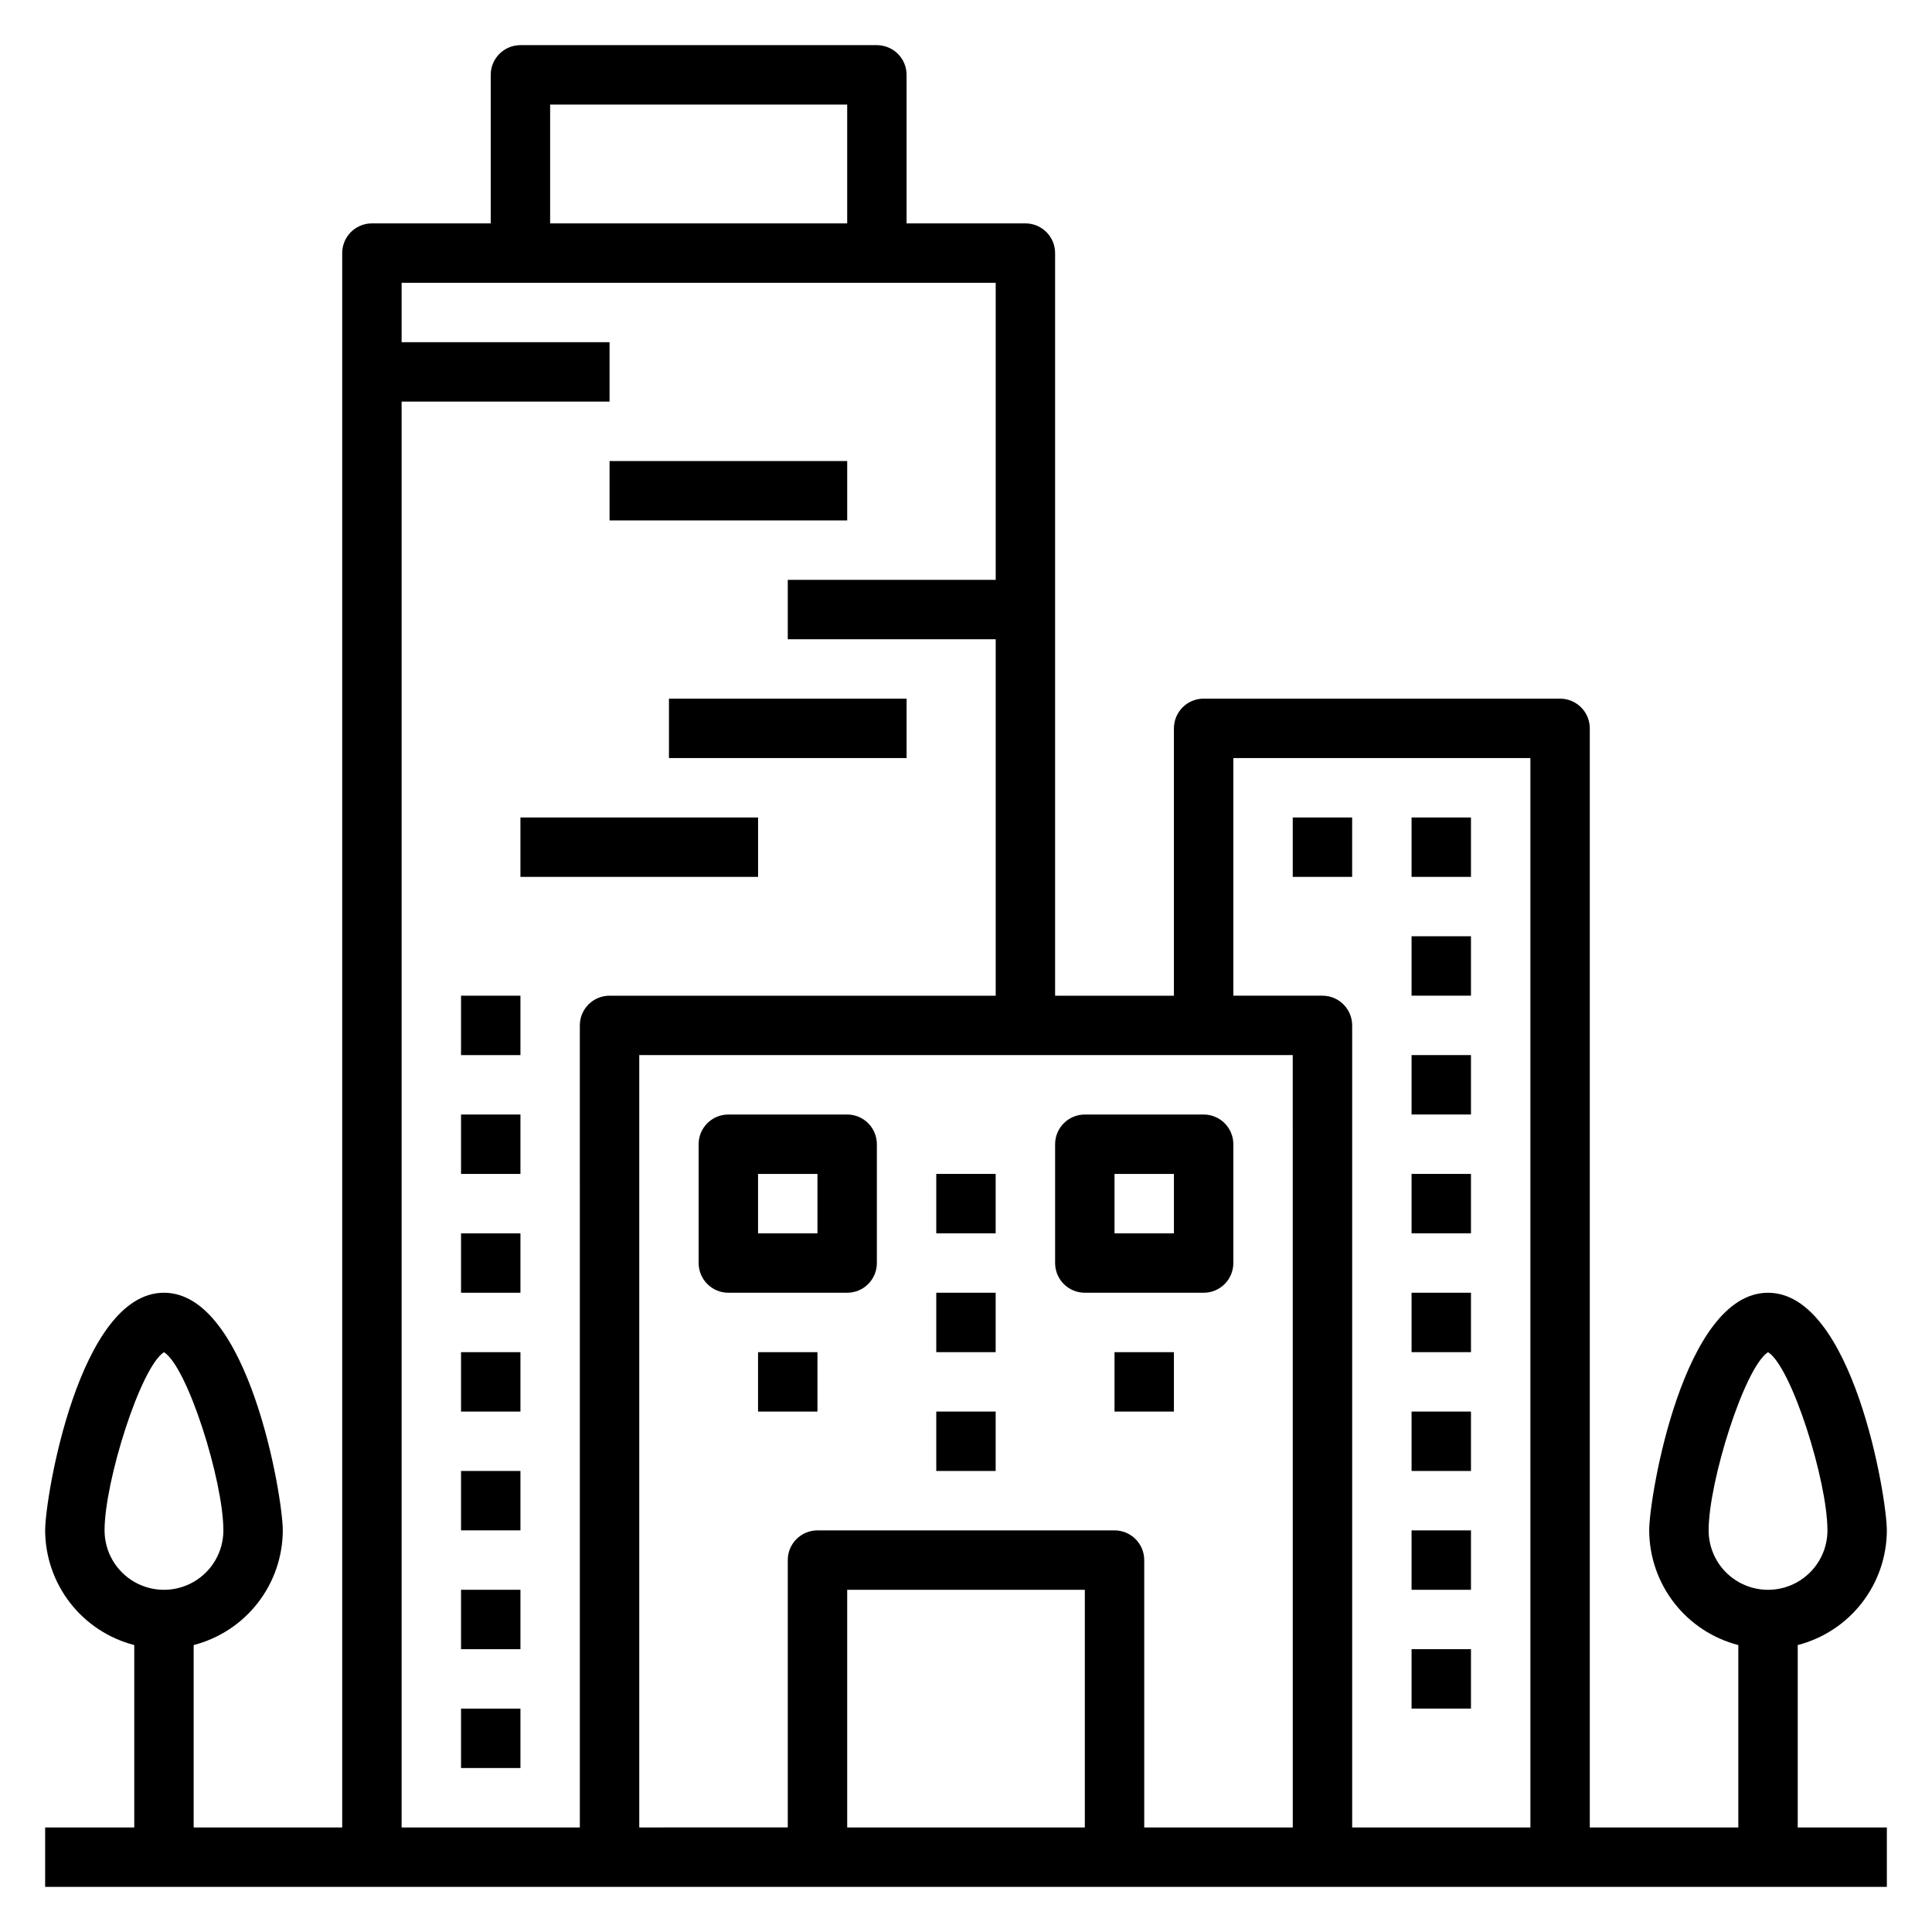 <?xml version="1.0" encoding="UTF-8"?>
<!-- Uploaded to: SVG Repo, www.svgrepo.com, Generator: SVG Repo Mixer Tools -->
<svg fill="#000000" width="800px" height="800px" version="1.1" viewBox="144 144 512 512" xmlns="http://www.w3.org/2000/svg">
 <g>
  <path d="m644.03 549.57c0-8.973-9.055-62.977-31.488-62.977-22.434 0-31.488 54.004-31.488 62.977 0.023 6.965 2.352 13.723 6.625 19.223 4.273 5.496 10.25 9.422 16.992 11.164v48.336h-39.359v-291.27c0-2.09-0.832-4.09-2.309-5.566-1.477-1.477-3.477-2.309-5.566-2.309h-94.461c-4.348 0-7.875 3.527-7.875 7.875v70.848h-31.488v-196.8c0-2.09-0.828-4.09-2.305-5.566-1.477-1.477-3.477-2.305-5.566-2.305h-31.488v-39.363c0-2.086-0.828-4.09-2.305-5.566-1.477-1.473-3.481-2.305-5.566-2.305h-94.465c-4.348 0-7.871 3.523-7.871 7.871v39.363h-31.488c-4.348 0-7.871 3.523-7.871 7.871v417.22h-39.363v-48.336c6.742-1.742 12.719-5.668 16.992-11.164 4.273-5.5 6.602-12.258 6.625-19.223 0-8.973-9.055-62.977-31.488-62.977s-31.488 54.004-31.488 62.977c0.023 6.965 2.356 13.723 6.625 19.223 4.273 5.496 10.25 9.422 16.992 11.164v48.336h-23.617v15.742h488.07v-15.742h-23.617v-48.336c6.742-1.742 12.719-5.668 16.992-11.164 4.273-5.5 6.602-12.258 6.625-19.223zm-472.32 0c0-12.988 9.523-43.219 15.742-47.23 6.219 3.856 15.742 34.086 15.742 47.23h0.004c0 5.625-3.004 10.824-7.875 13.637-4.871 2.812-10.871 2.812-15.742 0-4.871-2.812-7.871-8.012-7.871-13.637zm118.08-377.86h78.723v31.488h-78.723zm7.871 244.03 0.004 212.55h-47.234v-377.86h55.105v-15.742h-55.105v-15.746h157.44v78.723h-55.105v15.742h55.105v94.465h-102.34c-4.348 0-7.871 3.523-7.871 7.871zm133.83 212.55h-62.977v-62.977h62.977zm55.105 0h-39.363v-70.852c0-2.086-0.828-4.09-2.305-5.566-1.477-1.477-3.481-2.305-5.566-2.305h-78.723c-4.348 0-7.871 3.523-7.871 7.871v70.848l-39.359 0.004v-204.68h173.18zm62.977 0h-47.234v-212.55c0-2.086-0.832-4.09-2.309-5.566-1.473-1.477-3.477-2.305-5.566-2.305h-23.613v-62.977h78.719zm62.977-62.977h-0.004c-4.176 0-8.18-1.66-11.133-4.613s-4.609-6.957-4.609-11.133c0-12.988 9.523-43.219 15.742-47.23 6.219 3.856 15.742 34.086 15.742 47.23h0.004c0 4.176-1.66 8.18-4.613 11.133s-6.957 4.613-11.133 4.613z"/>
  <path d="m305.54 266.18h62.977v15.742h-62.977z"/>
  <path d="m321.28 329.15h62.977v15.742h-62.977z"/>
  <path d="m281.92 360.64h62.977v15.742h-62.977z"/>
  <path d="m337.02 486.59h31.488c2.086 0 4.09-0.828 5.566-2.305 1.477-1.477 2.305-3.481 2.305-5.566v-31.488c0-2.086-0.828-4.09-2.305-5.566-1.477-1.477-3.481-2.305-5.566-2.305h-31.488c-4.348 0-7.875 3.523-7.875 7.871v31.488c0 2.086 0.832 4.09 2.309 5.566 1.477 1.477 3.477 2.305 5.566 2.305zm7.871-31.488h15.742v15.742l-15.742 0.004z"/>
  <path d="m431.49 486.59h31.488c2.086 0 4.09-0.828 5.566-2.305 1.473-1.477 2.305-3.481 2.305-5.566v-31.488c0-2.086-0.832-4.09-2.305-5.566-1.477-1.477-3.481-2.305-5.566-2.305h-31.488c-4.348 0-7.875 3.523-7.875 7.871v31.488c0 2.086 0.832 4.09 2.309 5.566 1.477 1.477 3.477 2.305 5.566 2.305zm7.871-31.488h15.742v15.742l-15.742 0.004z"/>
  <path d="m518.08 360.64h15.742v15.742h-15.742z"/>
  <path d="m486.59 360.64h15.742v15.742h-15.742z"/>
  <path d="m518.08 392.12h15.742v15.742h-15.742z"/>
  <path d="m518.08 423.61h15.742v15.742h-15.742z"/>
  <path d="m518.08 455.1h15.742v15.742h-15.742z"/>
  <path d="m518.08 486.59h15.742v15.742h-15.742z"/>
  <path d="m518.08 518.08h15.742v15.742h-15.742z"/>
  <path d="m518.08 549.57h15.742v15.742h-15.742z"/>
  <path d="m518.08 581.05h15.742v15.742h-15.742z"/>
  <path d="m266.18 407.87h15.742v15.742h-15.742z"/>
  <path d="m266.18 439.36h15.742v15.742h-15.742z"/>
  <path d="m266.18 470.85h15.742v15.742h-15.742z"/>
  <path d="m266.18 502.34h15.742v15.742h-15.742z"/>
  <path d="m266.18 533.82h15.742v15.742h-15.742z"/>
  <path d="m344.89 502.34h15.742v15.742h-15.742z"/>
  <path d="m439.36 502.34h15.742v15.742h-15.742z"/>
  <path d="m266.18 565.31h15.742v15.742h-15.742z"/>
  <path d="m392.12 455.1h15.742v15.742h-15.742z"/>
  <path d="m392.12 486.59h15.742v15.742h-15.742z"/>
  <path d="m392.12 518.08h15.742v15.742h-15.742z"/>
  <path d="m266.18 596.8h15.742v15.742h-15.742z"/>
 </g>
</svg>